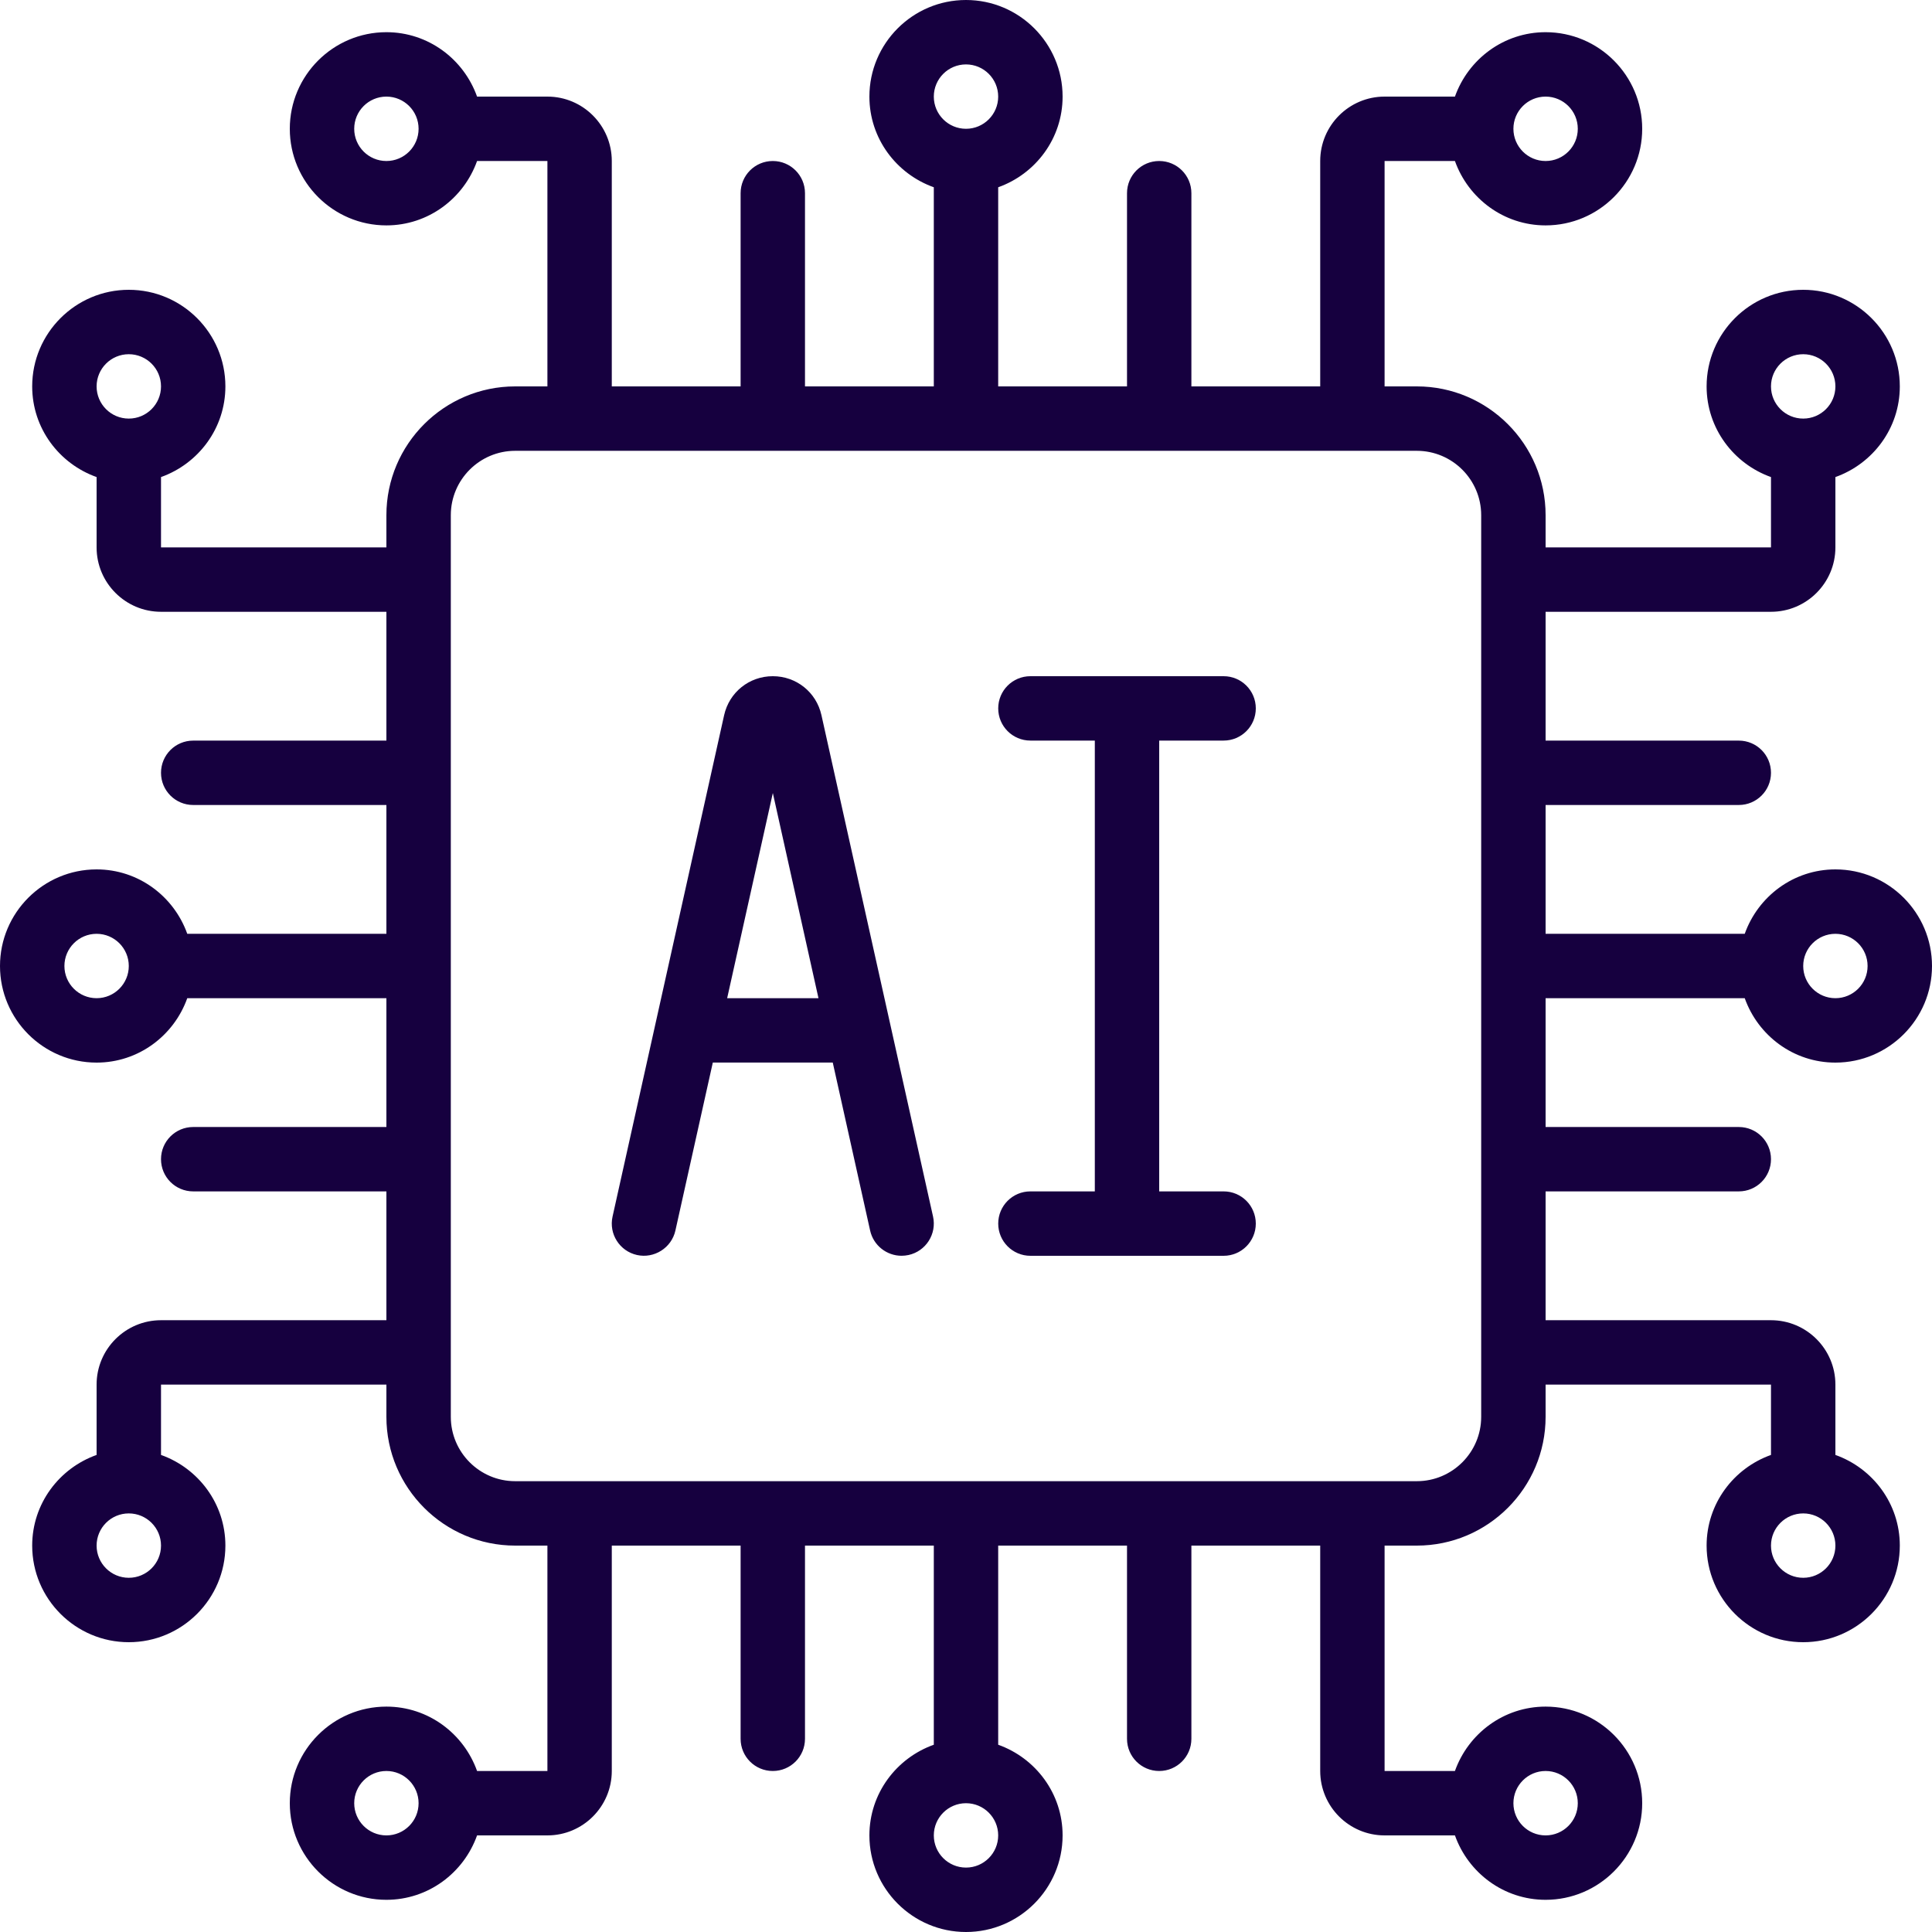 <svg width="56" height="56" viewBox="0 0 56 56" fill="none" xmlns="http://www.w3.org/2000/svg">
<g clip-path="url(#clip0_552_5990)">
<path d="M53.2 25.2C51.985 25.2 50.958 25.983 50.572 27.067H44.8V23.333H50.4C50.916 23.333 51.333 22.916 51.333 22.4C51.333 21.884 50.916 21.467 50.4 21.467H44.8V17.733H51.333C52.363 17.733 53.2 16.896 53.2 15.867V13.828C54.284 13.442 55.067 12.415 55.067 11.2C55.067 9.656 53.81 8.4 52.267 8.4C50.723 8.4 49.467 9.656 49.467 11.2C49.467 12.415 50.25 13.442 51.333 13.828V15.867H44.8V14.933C44.8 12.874 43.126 11.2 41.067 11.2H40.133V4.667H42.172C42.558 5.75 43.585 6.533 44.8 6.533C46.344 6.533 47.6 5.277 47.6 3.733C47.6 2.19 46.344 0.933 44.8 0.933C43.585 0.933 42.558 1.716 42.172 2.8H40.133C39.104 2.8 38.267 3.637 38.267 4.667V11.2H34.533V5.6C34.533 5.084 34.116 4.667 33.6 4.667C33.084 4.667 32.667 5.084 32.667 5.6V11.2H28.933V5.428C30.017 5.042 30.8 4.015 30.8 2.8C30.8 1.256 29.544 0 28 0C26.456 0 25.2 1.256 25.2 2.8C25.2 4.015 25.983 5.042 27.067 5.428V11.2H23.333V5.6C23.333 5.084 22.916 4.667 22.4 4.667C21.884 4.667 21.467 5.084 21.467 5.6V11.2H17.733V4.667C17.733 3.637 16.896 2.8 15.867 2.8H13.828C13.442 1.716 12.415 0.933 11.2 0.933C9.656 0.933 8.4 2.19 8.4 3.733C8.4 5.277 9.656 6.533 11.2 6.533C12.415 6.533 13.442 5.75 13.828 4.667H15.867V11.2H14.933C12.874 11.2 11.2 12.874 11.2 14.933V15.867H4.667V13.828C5.75 13.442 6.533 12.415 6.533 11.2C6.533 9.656 5.277 8.4 3.733 8.4C2.19 8.4 0.933 9.656 0.933 11.2C0.933 12.415 1.716 13.442 2.8 13.828V15.867C2.8 16.896 3.637 17.733 4.667 17.733H11.2V21.467H5.6C5.084 21.467 4.667 21.884 4.667 22.4C4.667 22.916 5.084 23.333 5.6 23.333H11.2V27.067H5.428C5.042 25.983 4.015 25.2 2.8 25.2C1.256 25.2 0 26.456 0 28C0 29.544 1.256 30.8 2.8 30.8C4.015 30.8 5.042 30.017 5.428 28.933H11.2V32.667H5.6C5.084 32.667 4.667 33.084 4.667 33.6C4.667 34.116 5.084 34.533 5.6 34.533H11.2V38.267H4.667C3.637 38.267 2.8 39.104 2.8 40.133V42.172C1.716 42.558 0.933 43.585 0.933 44.8C0.933 46.344 2.19 47.6 3.733 47.6C5.277 47.6 6.533 46.344 6.533 44.8C6.533 43.585 5.75 42.558 4.667 42.172V40.133H11.2V41.067C11.2 43.126 12.874 44.8 14.933 44.8H15.867V51.333H13.828C13.442 50.25 12.415 49.467 11.2 49.467C9.656 49.467 8.4 50.723 8.4 52.267C8.4 53.81 9.656 55.067 11.2 55.067C12.415 55.067 13.442 54.284 13.828 53.2H15.867C16.896 53.2 17.733 52.363 17.733 51.333V44.8H21.467V50.4C21.467 50.916 21.884 51.333 22.4 51.333C22.916 51.333 23.333 50.916 23.333 50.4V44.8H27.067V50.572C25.983 50.958 25.2 51.985 25.2 53.2C25.2 54.744 26.456 56 28 56C29.544 56 30.8 54.744 30.8 53.2C30.8 51.985 30.017 50.958 28.933 50.572V44.8H32.667V50.4C32.667 50.916 33.084 51.333 33.6 51.333C34.116 51.333 34.533 50.916 34.533 50.4V44.8H38.267V51.333C38.267 52.363 39.104 53.2 40.133 53.2H42.172C42.558 54.284 43.585 55.067 44.8 55.067C46.344 55.067 47.6 53.81 47.6 52.267C47.6 50.723 46.344 49.467 44.8 49.467C43.585 49.467 42.558 50.25 42.172 51.333H40.133V44.8H41.067C43.126 44.8 44.8 43.126 44.8 41.067V40.133H51.333V42.172C50.25 42.558 49.467 43.585 49.467 44.8C49.467 46.344 50.723 47.6 52.267 47.6C53.81 47.6 55.067 46.344 55.067 44.8C55.067 43.585 54.284 42.558 53.2 42.172V40.133C53.2 39.104 52.363 38.267 51.333 38.267H44.8V34.533H50.4C50.916 34.533 51.333 34.116 51.333 33.6C51.333 33.084 50.916 32.667 50.4 32.667H44.8V28.933H50.572C50.958 30.017 51.985 30.8 53.2 30.8C54.744 30.8 56 29.544 56 28C56 26.456 54.744 25.2 53.2 25.2ZM52.267 10.267C52.782 10.267 53.2 10.685 53.2 11.2C53.2 11.715 52.782 12.133 52.267 12.133C51.752 12.133 51.333 11.715 51.333 11.2C51.333 10.685 51.752 10.267 52.267 10.267ZM44.8 2.8C45.315 2.8 45.733 3.218 45.733 3.733C45.733 4.249 45.315 4.667 44.8 4.667C44.285 4.667 43.867 4.249 43.867 3.733C43.867 3.218 44.285 2.8 44.8 2.8ZM28 1.867C28.515 1.867 28.933 2.285 28.933 2.8C28.933 3.315 28.515 3.733 28 3.733C27.485 3.733 27.067 3.315 27.067 2.8C27.067 2.285 27.485 1.867 28 1.867ZM11.2 4.667C10.685 4.667 10.267 4.249 10.267 3.733C10.267 3.218 10.685 2.8 11.2 2.8C11.715 2.8 12.133 3.218 12.133 3.733C12.133 4.249 11.715 4.667 11.2 4.667ZM3.733 10.267C4.249 10.267 4.667 10.685 4.667 11.2C4.667 11.715 4.249 12.133 3.733 12.133C3.218 12.133 2.8 11.715 2.8 11.2C2.8 10.685 3.218 10.267 3.733 10.267ZM2.8 28.933C2.285 28.933 1.867 28.515 1.867 28C1.867 27.485 2.285 27.067 2.8 27.067C3.315 27.067 3.733 27.485 3.733 28C3.733 28.515 3.315 28.933 2.8 28.933ZM3.733 45.733C3.218 45.733 2.8 45.315 2.8 44.8C2.8 44.285 3.218 43.867 3.733 43.867C4.249 43.867 4.667 44.285 4.667 44.8C4.667 45.315 4.249 45.733 3.733 45.733ZM11.2 53.2C10.685 53.2 10.267 52.782 10.267 52.267C10.267 51.752 10.685 51.333 11.2 51.333C11.715 51.333 12.133 51.752 12.133 52.267C12.133 52.782 11.715 53.2 11.2 53.2ZM28 54.133C27.485 54.133 27.067 53.715 27.067 53.2C27.067 52.685 27.485 52.267 28 52.267C28.515 52.267 28.933 52.685 28.933 53.2C28.933 53.715 28.515 54.133 28 54.133ZM44.8 51.333C45.315 51.333 45.733 51.752 45.733 52.267C45.733 52.782 45.315 53.2 44.8 53.2C44.285 53.2 43.867 52.782 43.867 52.267C43.867 51.752 44.285 51.333 44.8 51.333ZM52.267 45.733C51.752 45.733 51.333 45.315 51.333 44.8C51.333 44.285 51.752 43.867 52.267 43.867C52.782 43.867 53.2 44.285 53.2 44.8C53.2 45.315 52.782 45.733 52.267 45.733ZM42.933 41.067C42.933 42.096 42.096 42.933 41.067 42.933H14.933C13.904 42.933 13.067 42.096 13.067 41.067V14.933C13.067 13.904 13.904 13.067 14.933 13.067H41.067C42.096 13.067 42.933 13.904 42.933 14.933V41.067ZM53.2 28.933C52.685 28.933 52.267 28.515 52.267 28C52.267 27.485 52.685 27.067 53.2 27.067C53.715 27.067 54.133 27.485 54.133 28C54.133 28.515 53.715 28.933 53.2 28.933Z" fill="#16003F"/>
<path d="M23.81 20.729C23.662 20.064 23.082 19.6 22.4 19.6C21.718 19.6 21.138 20.064 20.989 20.731L17.755 35.264C17.643 35.767 17.961 36.265 18.464 36.377C18.959 36.487 19.464 36.173 19.577 35.668L20.661 30.799H24.138L25.221 35.668C25.318 36.104 25.705 36.399 26.132 36.399C26.199 36.399 26.268 36.391 26.336 36.377C26.839 36.265 27.156 35.767 27.045 35.264L23.81 20.729ZM21.077 28.933L22.401 22.986L23.724 28.933H21.077Z" fill="#16003F"/>
<path d="M35.467 21.466C35.983 21.466 36.4 21.049 36.4 20.533C36.4 20.017 35.983 19.6 35.467 19.6H29.867C29.351 19.6 28.934 20.017 28.934 20.533C28.934 21.049 29.351 21.466 29.867 21.466H31.734V34.533H29.867C29.351 34.533 28.934 34.95 28.934 35.466C28.934 35.982 29.351 36.4 29.867 36.4H35.467C35.983 36.4 36.4 35.982 36.4 35.466C36.4 34.95 35.983 34.533 35.467 34.533H33.6V21.466H35.467Z" fill="#16003F"/>
</g>
<defs>
<clipPath id="clip0_552_5990">
<rect width="56" height="56" fill="white"/>
</clipPath>
</defs>
</svg>
